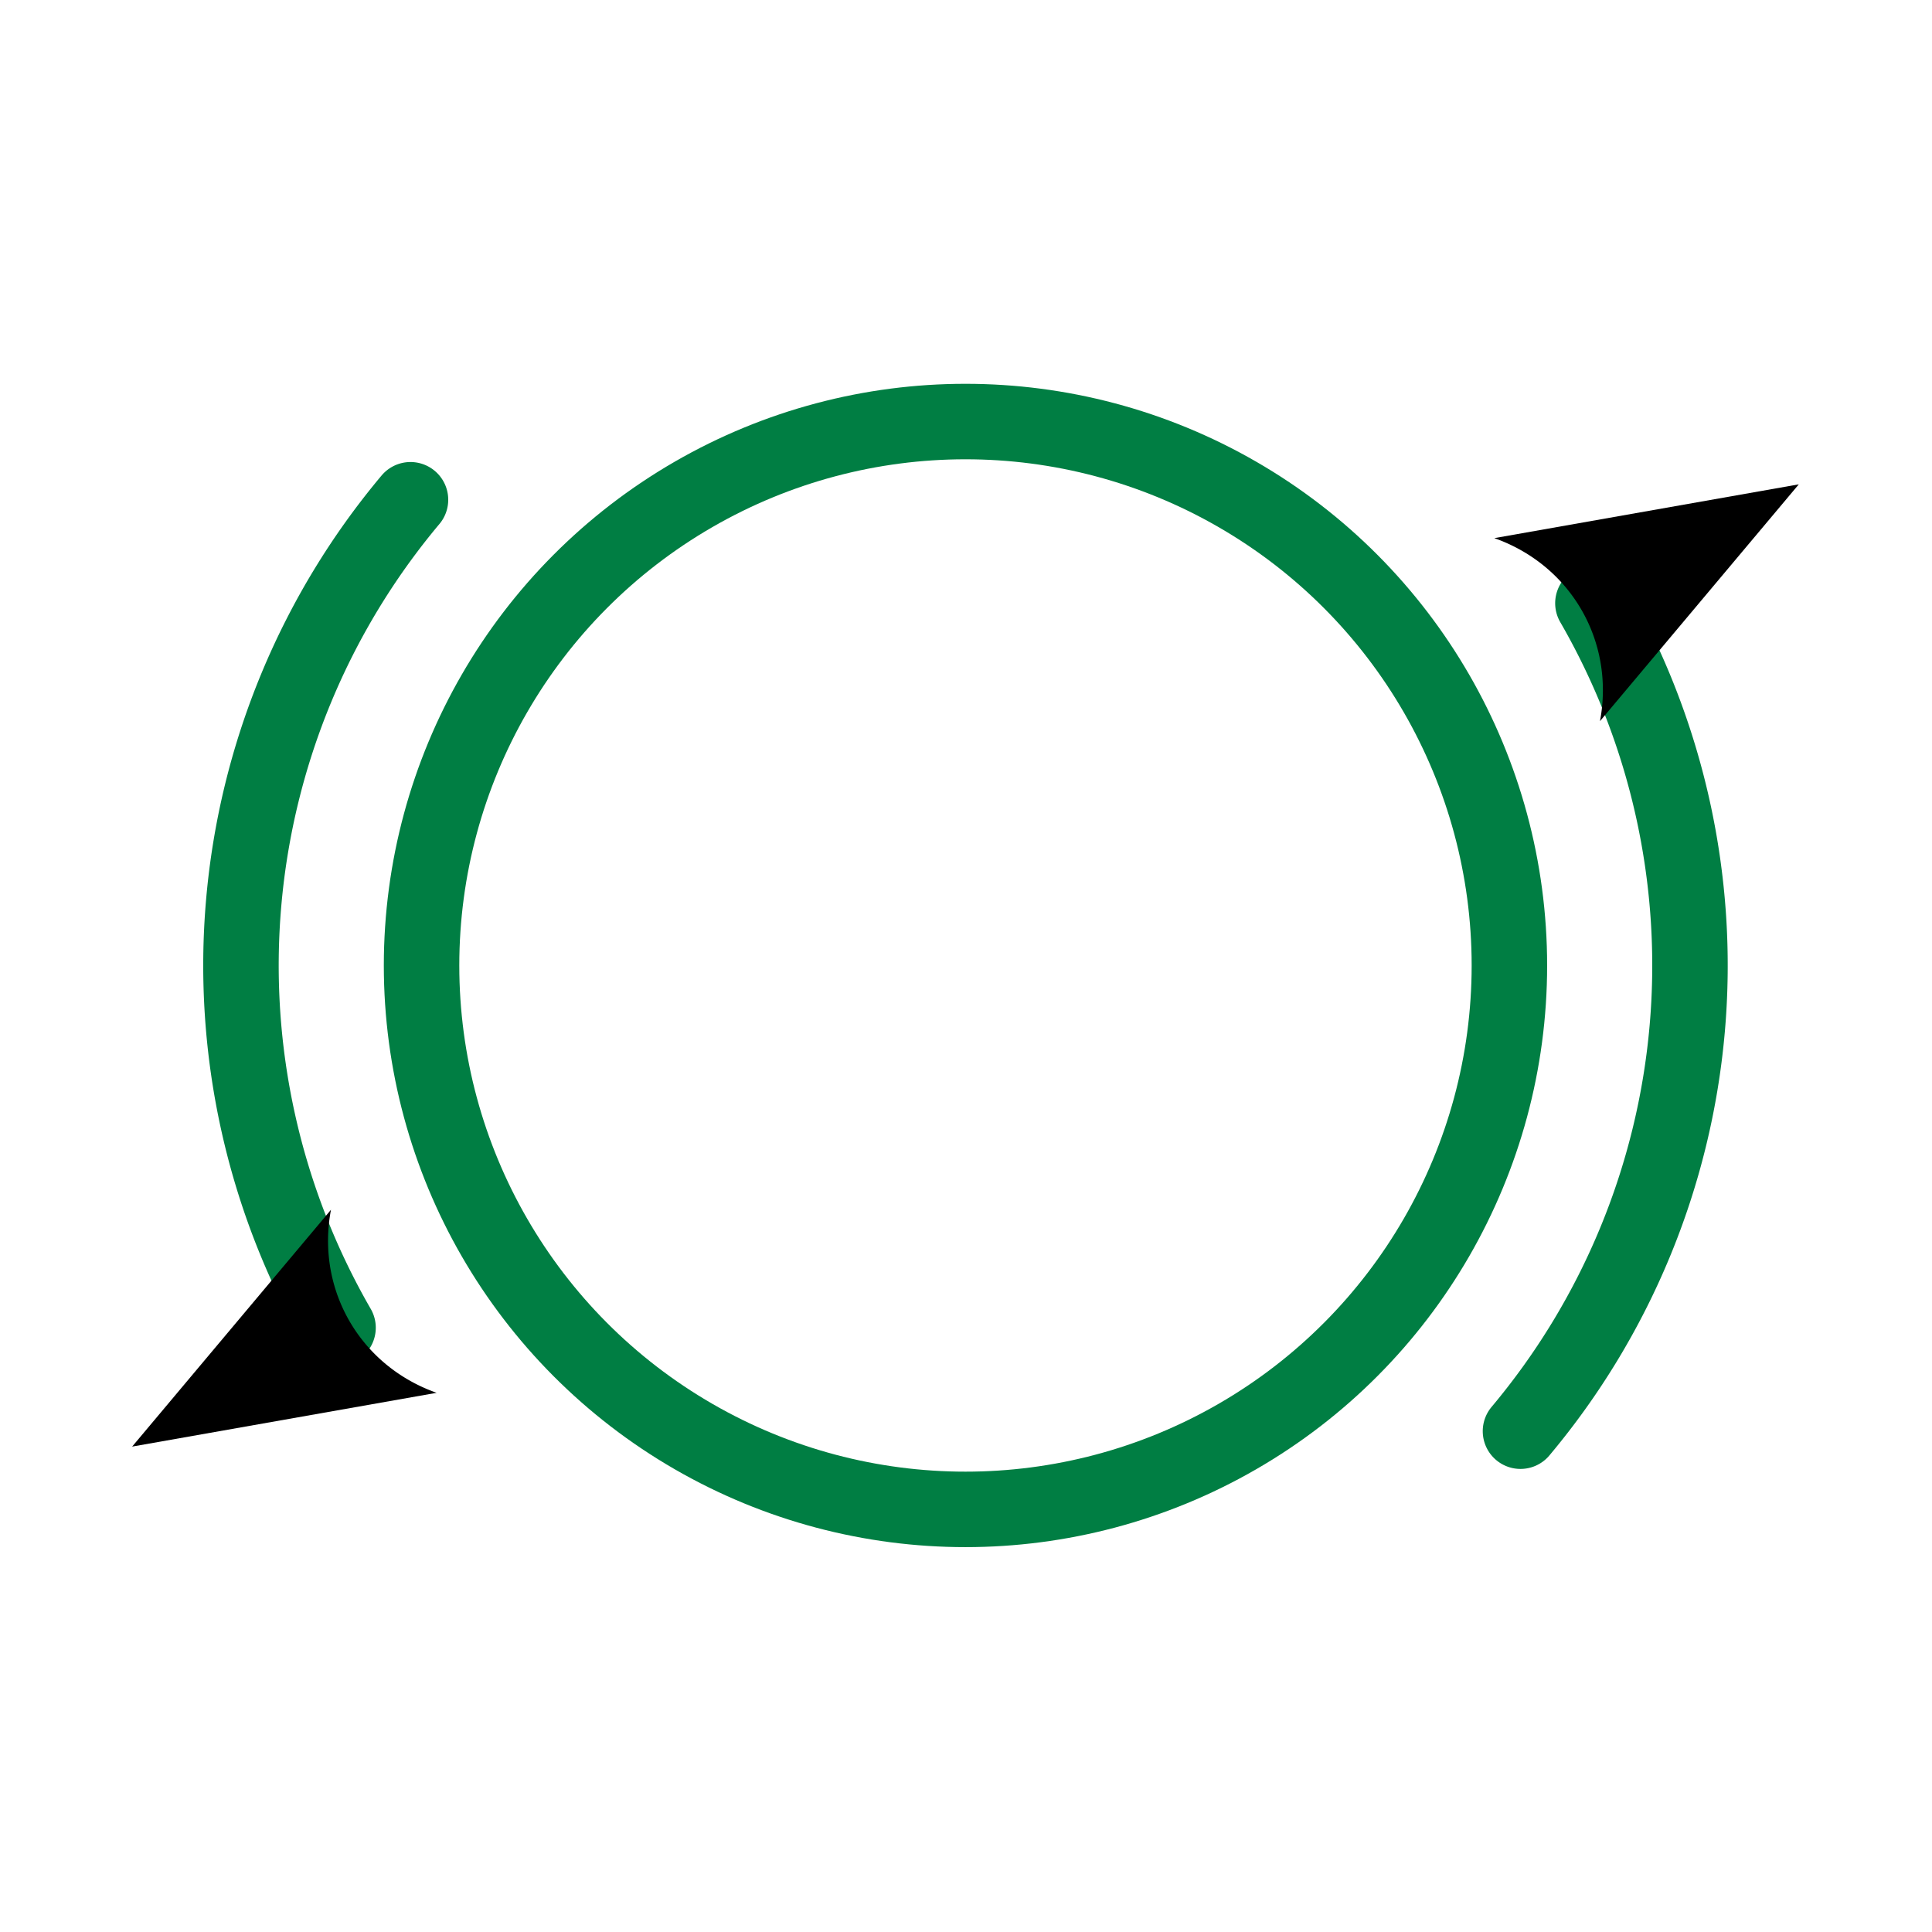 <?xml version="1.0" encoding="UTF-8" standalone="no"?>
<!-- Created with Inkscape (http://www.inkscape.org/) -->

<svg
   width="256"
   height="256"
   viewBox="0 0 67.733 67.733"
   version="1.1"
   id="svg1"
   inkscape:version="1.3.2 (091e20ef0f, 2023-11-25, custom)"
   sodipodi:docname="dashboard_rotation_stabiliser.svg"
   xml:space="preserve"
   inkscape:export-filename="../../assets/sprites/dashboard_rotation_stabiliser.png"
   inkscape:export-xdpi="96"
   inkscape:export-ydpi="96"
   xmlns:inkscape="http://www.inkscape.org/namespaces/inkscape"
   xmlns:sodipodi="http://sodipodi.sourceforge.net/DTD/sodipodi-0.dtd"
   xmlns="http://www.w3.org/2000/svg"
   xmlns:svg="http://www.w3.org/2000/svg"><sodipodi:namedview
     id="namedview1"
     pagecolor="#000000"
     bordercolor="#252525"
     borderopacity="1"
     inkscape:showpageshadow="0"
     inkscape:pageopacity="0"
     inkscape:pagecheckerboard="0"
     inkscape:deskcolor="#000000"
     inkscape:document-units="px"
     inkscape:zoom="1.6542969"
     inkscape:cx="211.87249"
     inkscape:cy="197.9693"
     inkscape:window-width="2880"
     inkscape:window-height="1673"
     inkscape:window-x="0"
     inkscape:window-y="92"
     inkscape:window-maximized="1"
     inkscape:current-layer="g227"
     showgrid="true"
     inkscape:export-bgcolor="#00000000"><inkscape:grid
       id="grid1"
       units="px"
       originx="0"
       originy="0"
       spacingx="0.265"
       spacingy="0.265"
       empcolor="#0099e5"
       empopacity="0.302"
       color="#0099e5"
       opacity="0.149"
       empspacing="8"
       dotted="false"
       gridanglex="30"
       gridanglez="30"
       visible="true" /></sodipodi:namedview><defs
     id="defs1"><marker
       style="overflow:visible"
       id="ConcaveTriangle"
       refX="0"
       refY="0"
       orient="auto-start-reverse"
       inkscape:stockid="Concave triangle arrow"
       markerWidth="0.5"
       markerHeight="0.5"
       viewBox="0 0 1 1"
       inkscape:isstock="true"
       inkscape:collect="always"
       preserveAspectRatio="xMidYMid"><path
         transform="scale(0.7)"
         d="M -2,-4 9,0 -2,4 c 2,-2.33 2,-5.66 0,-8 z"
         style="fill:context-stroke;fill-rule:evenodd;stroke:none"
         id="path7" /></marker><filter
       style="color-interpolation-filters:sRGB"
       id="filter1"
       inkscape:label="bloom"
       x="-0.161"
       y="-0.161"
       width="1.321"
       height="1.321"><feConvolveMatrix
         order="1 1"
         kernelMatrix="1 "
         id="feConvolveMatrix1"
         result="result1"
         bias="0.09"
         preserveAlpha="true"
         edgeMode="none"
         divisor="0" /><feGaussianBlur
         stdDeviation="2"
         id="feGaussianBlur1"
         in="SourceGraphic" /><feComposite
         id="feComposite1"
         operator="arithmetic"
         k1="1"
         k2="1"
         k3="1"
         k4="0"
         in2="result1" /></filter></defs><g
     inkscape:label="Layer 1"
     inkscape:groupmode="layer"
     id="layer1"><g
       id="g227"
       style="filter:url(#filter1)"><circle
         style="fill:none;stroke:#007e43;stroke-width:2.646;stroke-linecap:round;stroke-linejoin:round;stroke-dasharray:none;stroke-opacity:1"
         id="path1"
         cx="33.848"
         cy="33.848"
         r="19.069"
         inkscape:label="circle" /><path
         style="fill:none;stroke:#007e43;stroke-width:2.646;stroke-linecap:round;stroke-linejoin:round;stroke-dasharray:none;stroke-opacity:1;marker-start:url(#ConcaveTriangle)"
         id="circle2"
         inkscape:label="circle"
         sodipodi:type="arc"
         sodipodi:cx="33.848091"
         sodipodi:cy="33.848091"
         sodipodi:rx="25.4"
         sodipodi:ry="25.4"
         sodipodi:start="2.6179939"
         sodipodi:end="3.8397244"
         sodipodi:open="true"
         sodipodi:arc-type="arc"
         d="M 11.851,46.548 A 25.4,25.4 0 0 1 14.391,17.521" /><path
         style="fill:none;stroke:#007e43;stroke-width:2.646;stroke-linecap:round;stroke-linejoin:round;stroke-dasharray:none;stroke-opacity:1;marker-start:url(#ConcaveTriangle)"
         id="path2"
         inkscape:label="circle"
         sodipodi:type="arc"
         sodipodi:cx="33.848091"
         sodipodi:cy="33.848091"
         sodipodi:rx="25.4"
         sodipodi:ry="25.4"
         sodipodi:start="5.7595865"
         sodipodi:end="0.6981317"
         sodipodi:open="true"
         sodipodi:arc-type="arc"
         d="M 55.845,21.148 A 25.4,25.4 0 0 1 53.306,50.175" /></g></g></svg>
